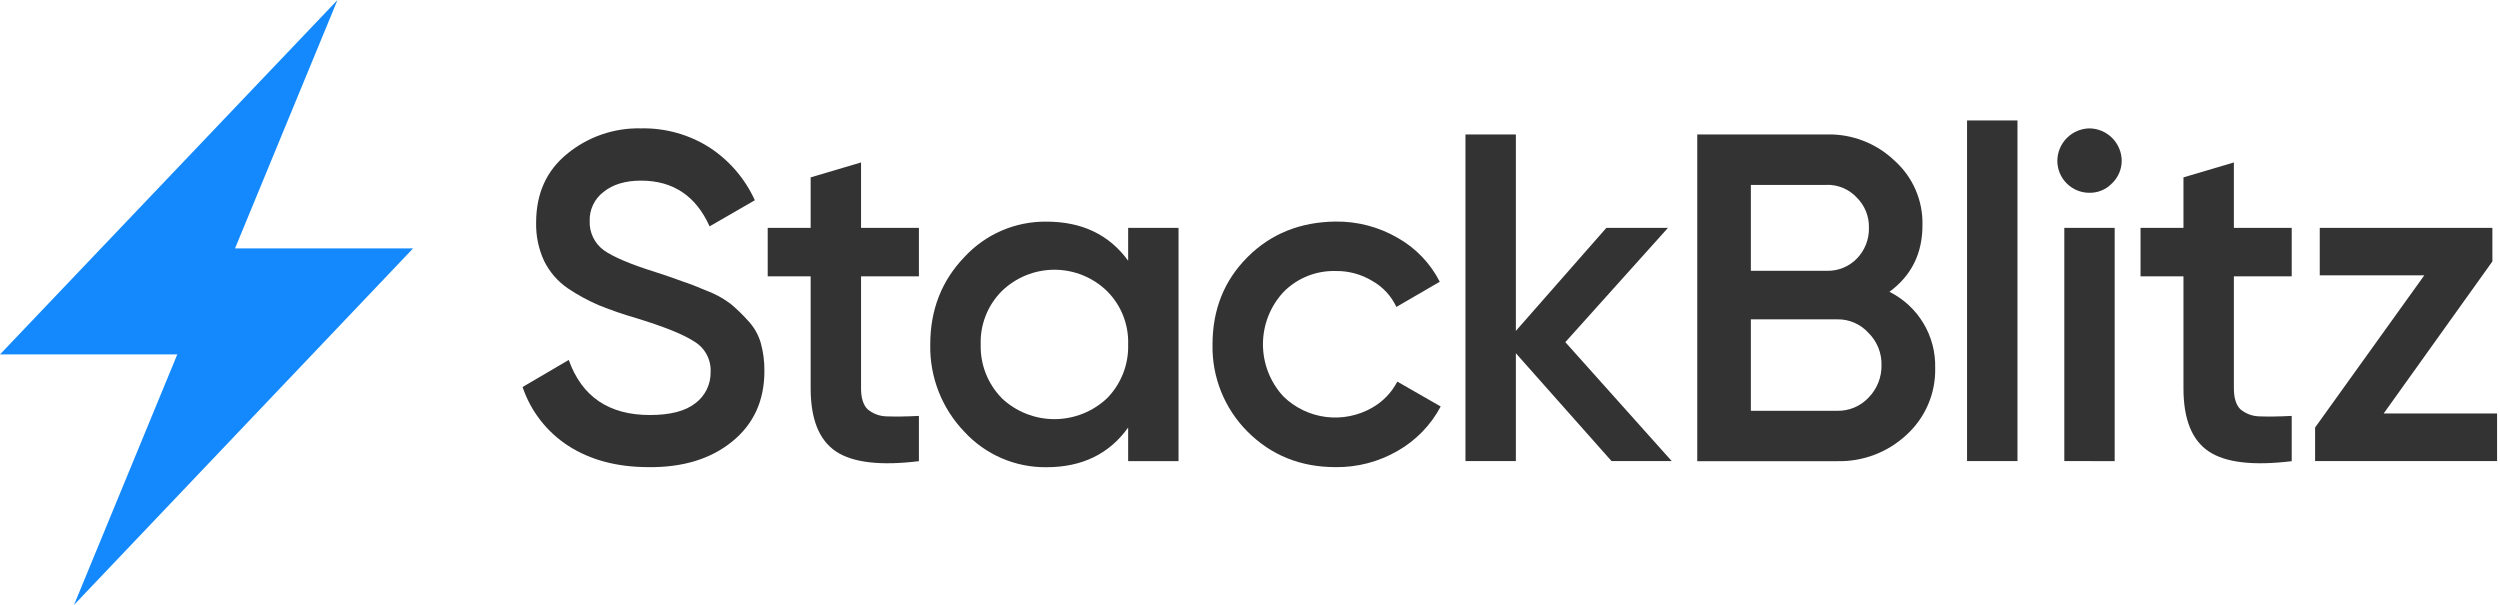 <svg width="529" height="128" viewBox="0 0 529 128" fill="none" xmlns="http://www.w3.org/2000/svg">
<path d="M137.232 98.846C130.586 98.846 124.925 97.343 120.249 94.336C115.713 91.398 112.303 87.013 110.573 81.894L120.347 76.165C123.113 83.933 128.839 87.818 137.525 87.818C141.8 87.818 144.993 86.996 147.103 85.352C148.135 84.589 148.969 83.59 149.537 82.439C150.104 81.289 150.388 80.019 150.366 78.736C150.432 77.447 150.145 76.164 149.537 75.025C148.929 73.886 148.023 72.934 146.915 72.271C144.615 70.767 140.535 69.121 134.676 67.331C131.964 66.55 129.294 65.629 126.677 64.572C124.4 63.588 122.218 62.398 120.159 61.016C118.007 59.54 116.272 57.533 115.122 55.19C113.952 52.654 113.379 49.885 113.445 47.093C113.445 40.974 115.618 36.137 119.963 32.584C124.365 28.949 129.931 27.024 135.638 27.163C140.769 27.052 145.817 28.462 150.148 31.215C154.333 33.951 157.655 37.821 159.726 42.372L150.148 47.898C147.256 41.447 142.419 38.222 135.638 38.222C132.345 38.222 129.712 39.011 127.737 40.59C126.778 41.312 126.007 42.255 125.492 43.339C124.976 44.423 124.73 45.615 124.775 46.815C124.737 47.998 124.987 49.173 125.503 50.239C126.018 51.305 126.785 52.23 127.737 52.934C129.782 54.383 133.435 55.929 138.698 57.573C141.329 58.43 143.239 59.089 144.427 59.55C145.675 59.949 147.389 60.603 149.561 61.528C151.361 62.202 153.055 63.132 154.591 64.287C155.875 65.355 157.078 66.516 158.192 67.76C159.48 69.094 160.429 70.719 160.958 72.496C161.508 74.453 161.774 76.478 161.748 78.51C161.748 84.765 159.477 89.737 154.937 93.426C150.396 97.115 144.494 98.922 137.232 98.846Z" fill="#333333"/>
<path d="M194.443 58.468H182.197V82.157C182.197 84.202 182.658 85.683 183.58 86.6C184.716 87.55 186.144 88.081 187.625 88.103C189.474 88.174 191.747 88.141 194.443 88.006V97.584C186.279 98.586 180.42 97.894 176.866 95.509C173.313 93.123 171.536 88.68 171.536 82.179V58.468H162.447V48.213H171.536V37.53L182.197 34.373V48.213H194.443V58.468Z" fill="#333333"/>
<path d="M238.716 48.213H249.377V97.576H238.716V90.472C234.707 96.065 228.943 98.862 221.425 98.862C218.163 98.899 214.929 98.249 211.934 96.954C208.939 95.658 206.251 93.747 204.044 91.344C201.688 88.891 199.839 85.998 198.603 82.829C197.367 79.661 196.769 76.28 196.842 72.88C196.842 65.572 199.242 59.417 204.044 54.416C206.251 52.013 208.939 50.101 211.934 48.806C214.929 47.51 218.163 46.86 221.425 46.898C228.943 46.898 234.707 49.654 238.716 55.167V48.213ZM211.96 84.247C214.974 87.099 218.967 88.689 223.117 88.689C227.267 88.689 231.259 87.099 234.273 84.247C235.739 82.75 236.887 80.974 237.651 79.023C238.414 77.073 238.777 74.988 238.716 72.895C238.786 70.811 238.427 68.736 237.663 66.796C236.899 64.856 235.745 63.094 234.273 61.618C231.289 58.706 227.286 57.077 223.117 57.077C218.948 57.077 214.944 58.706 211.96 61.618C210.488 63.094 209.335 64.856 208.57 66.796C207.806 68.736 207.448 70.811 207.517 72.895C207.459 74.986 207.822 77.067 208.586 79.015C209.349 80.963 210.497 82.737 211.96 84.232V84.247Z" fill="#333333"/>
<path d="M282.643 98.846C275.201 98.846 268.978 96.34 263.976 91.329C261.558 88.911 259.655 86.029 258.382 82.855C257.109 79.682 256.493 76.283 256.571 72.865C256.571 65.492 259.04 59.337 263.976 54.401C268.913 49.464 275.136 46.958 282.643 46.883C287.251 46.831 291.786 48.026 295.77 50.341C299.578 52.495 302.668 55.721 304.656 59.618L295.477 64.948C294.386 62.614 292.59 60.681 290.342 59.422C287.989 58.008 285.283 57.289 282.538 57.347C280.506 57.301 278.485 57.671 276.601 58.435C274.718 59.199 273.01 60.341 271.585 61.791C268.792 64.796 267.24 68.747 267.24 72.849C267.24 76.952 268.792 80.903 271.585 83.908C274.031 86.284 277.184 87.8 280.567 88.227C283.951 88.654 287.382 87.97 290.342 86.276C292.615 84.988 294.466 83.069 295.672 80.751L304.851 86.013C302.774 89.936 299.624 93.187 295.77 95.388C291.786 97.703 287.251 98.898 282.643 98.846Z" fill="#333333"/>
<path d="M353.733 97.561H340.997L320.759 74.751V97.561H310.091V28.449H320.759V70.015L339.907 48.213H352.943L331.224 72.398L353.733 97.561Z" fill="#333333"/>
<path d="M399.803 61.745C402.78 63.23 405.273 65.533 406.988 68.384C408.703 71.234 409.569 74.515 409.486 77.841C409.549 80.488 409.045 83.117 408.008 85.552C406.971 87.987 405.424 90.172 403.471 91.96C399.496 95.693 394.211 97.713 388.759 97.583H359.138V28.449H386.586C389.214 28.386 391.829 28.842 394.28 29.792C396.731 30.741 398.97 32.165 400.87 33.982C402.786 35.688 404.308 37.789 405.331 40.141C406.354 42.494 406.853 45.04 406.794 47.604C406.809 53.599 404.479 58.312 399.803 61.745ZM386.579 39.132H370.483V57.302H386.579C387.751 57.329 388.917 57.114 390.003 56.672C391.089 56.23 392.073 55.569 392.894 54.731C393.734 53.872 394.395 52.854 394.836 51.736C395.278 50.617 395.492 49.422 395.465 48.221C395.498 47.032 395.286 45.849 394.844 44.744C394.402 43.64 393.738 42.638 392.894 41.8C392.089 40.934 391.11 40.247 390.022 39.783C388.934 39.32 387.761 39.09 386.579 39.109V39.132ZM388.751 86.923C389.986 86.95 391.213 86.718 392.353 86.241C393.492 85.765 394.519 85.054 395.367 84.156C396.264 83.247 396.97 82.167 397.444 80.981C397.918 79.794 398.15 78.525 398.126 77.247C398.156 75.984 397.926 74.728 397.452 73.556C396.977 72.385 396.268 71.323 395.367 70.436C394.534 69.513 393.512 68.779 392.371 68.285C391.229 67.791 389.995 67.548 388.751 67.572H370.483V86.923H388.751Z" fill="#333333"/>
<path d="M416.229 97.561V25.487H426.897V97.561H416.229Z" fill="#333333"/>
<path d="M446.88 38.816C446.268 39.452 445.532 39.956 444.717 40.296C443.902 40.636 443.026 40.805 442.144 40.793C441.247 40.799 440.359 40.627 439.53 40.287C438.701 39.947 437.948 39.445 437.314 38.812C436.68 38.178 436.179 37.425 435.839 36.595C435.498 35.766 435.326 34.878 435.332 33.982C435.358 32.182 436.083 30.464 437.355 29.191C438.627 27.918 440.344 27.19 442.144 27.163C443.943 27.19 445.661 27.918 446.932 29.191C448.204 30.464 448.93 32.182 448.955 33.982C448.957 34.887 448.775 35.782 448.418 36.614C448.061 37.445 447.538 38.195 446.88 38.816ZM436.806 97.561V48.213H447.466V97.576L436.806 97.561Z" fill="#333333"/>
<path d="M484.928 58.468H472.689V82.157C472.689 84.202 473.147 85.683 474.065 86.6C475.203 87.55 476.634 88.081 478.117 88.103C479.961 88.174 482.231 88.141 484.928 88.006V97.584C476.763 98.586 470.905 97.894 467.351 95.509C463.798 93.123 462.021 88.68 462.021 82.179V58.468H452.939V48.213H462.021V37.53L472.689 34.373V48.213H484.928V58.468Z" fill="#333333"/>
<path d="M504.384 87.495H528.381V97.561H489.875V90.457L512.977 58.265H490.859V48.213H527.389V55.318L504.384 87.495Z" fill="#333333"/>
<path d="M0 74.992H37.514L15.66 128.001L87.411 52.559H49.731L71.413 0.001L0 74.992Z" fill="#1389FD"/>
</svg>
